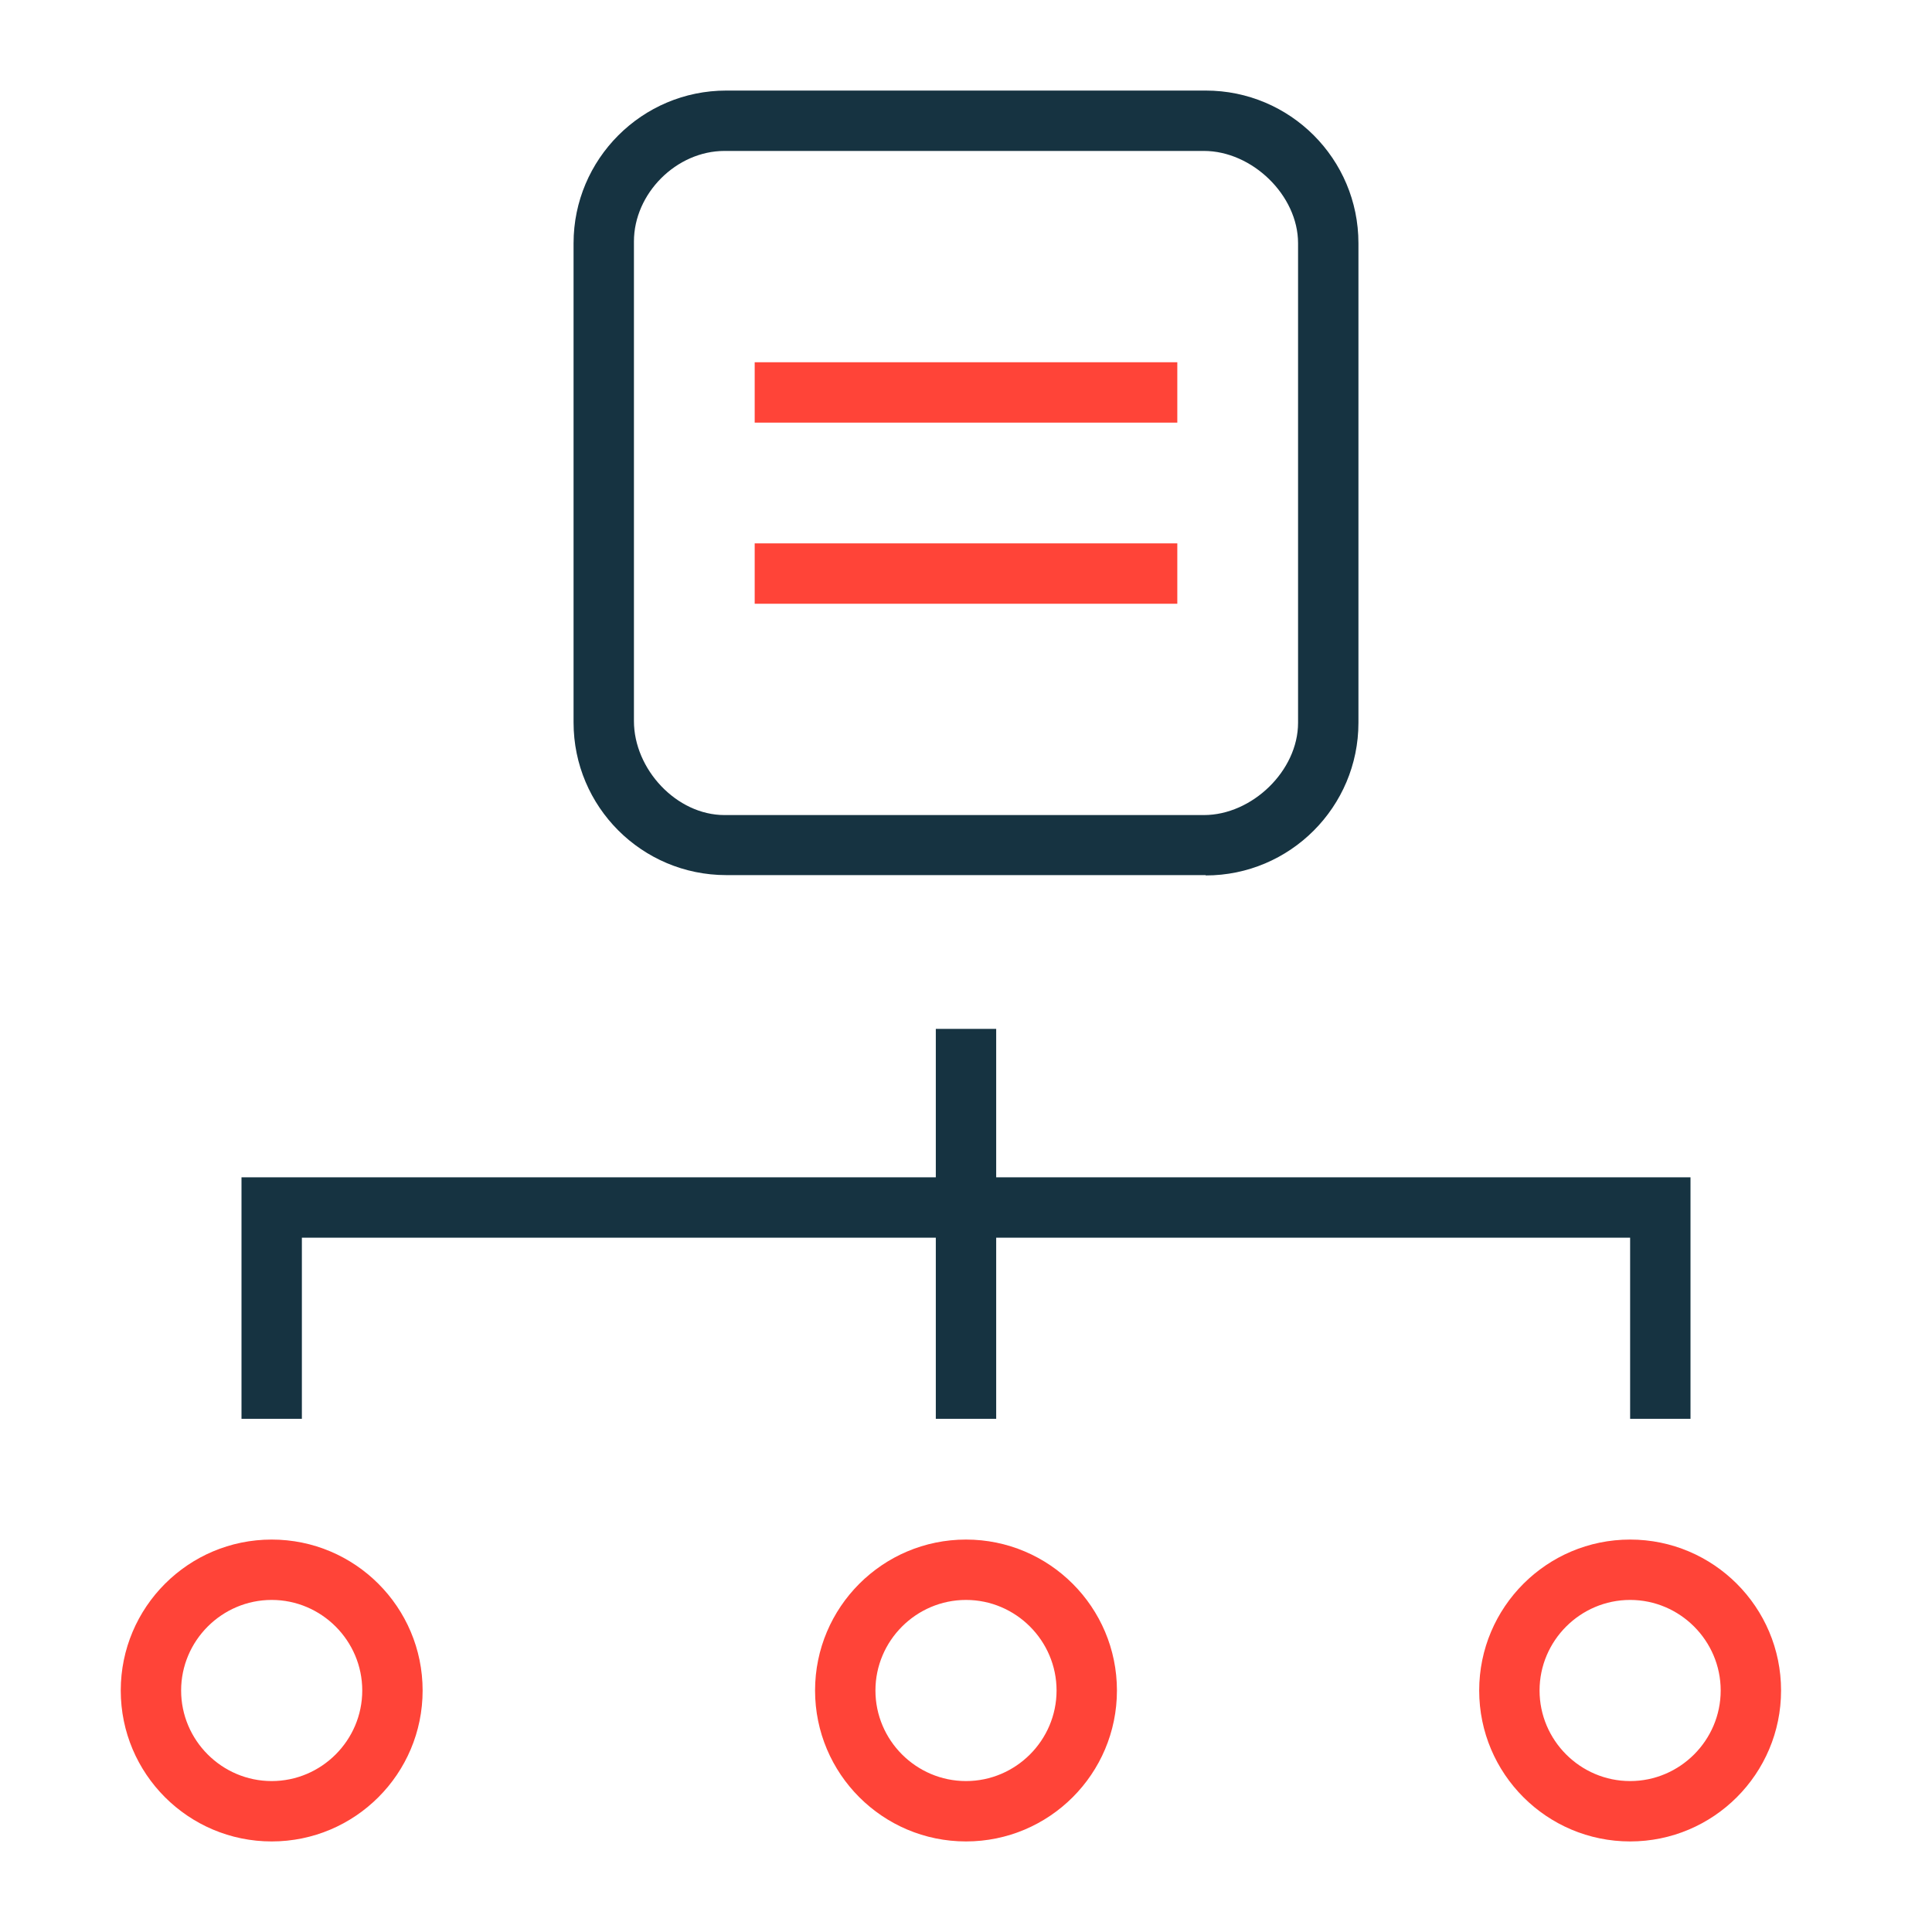 <svg xmlns="http://www.w3.org/2000/svg" fill="none" viewBox="0 0 64 64" height="64" width="64">
<path fill="#163341" d="M39.941 28.989H24.059C21.264 28.989 19 26.726 19 23.932V8.057C19 5.274 21.264 3 24.059 3H39.941C42.736 3 45 5.263 45 8.057V23.943C45 26.726 42.736 29 39.941 29V28.989ZM24 5C22.407 5 21 6.408 21 8V23.886C21 25.478 22.407 27 24 27H39.882C41.474 27 43 25.535 43 23.943V8.057C43 6.465 41.474 5 39.882 5H24Z"></path>
<path fill="#163341" d="M33 39V34.083L31 34.083V39H8V47H10V41H31V47H33V41H54V47H56V39H33Z"></path>
<path fill="#FF4438" d="M9 61C6.24 61 4 58.76 4 56C4 53.24 6.24 51 9 51C11.76 51 14 53.24 14 56C14 58.76 11.76 61 9 61ZM9 53C7.35 53 6 54.35 6 56C6 57.65 7.35 59 9 59C10.65 59 12 57.65 12 56C12 54.35 10.65 53 9 53Z"></path>
<path fill="#FF4438" d="M32 61C29.24 61 27 58.76 27 56C27 53.24 29.24 51 32 51C34.76 51 37 53.24 37 56C37 58.76 34.76 61 32 61ZM32 53C30.35 53 29 54.35 29 56C29 57.65 30.35 59 32 59C33.65 59 35 57.65 35 56C35 54.35 33.65 53 32 53Z"></path>
<path fill="#FF4438" d="M54 61C51.24 61 49 58.76 49 56C49 53.24 51.24 51 54 51C56.76 51 59 53.24 59 56C59 58.76 56.76 61 54 61ZM54 53C52.35 53 51 54.35 51 56C51 57.65 52.35 59 54 59C55.65 59 57 57.65 57 56C57 54.35 55.65 53 54 53Z"></path>
<path fill="#FF4438" d="M39 12H25V14H39V12Z"></path>
<path fill="#FF4438" d="M39 18H25V20H39V18Z"></path>
</svg>
